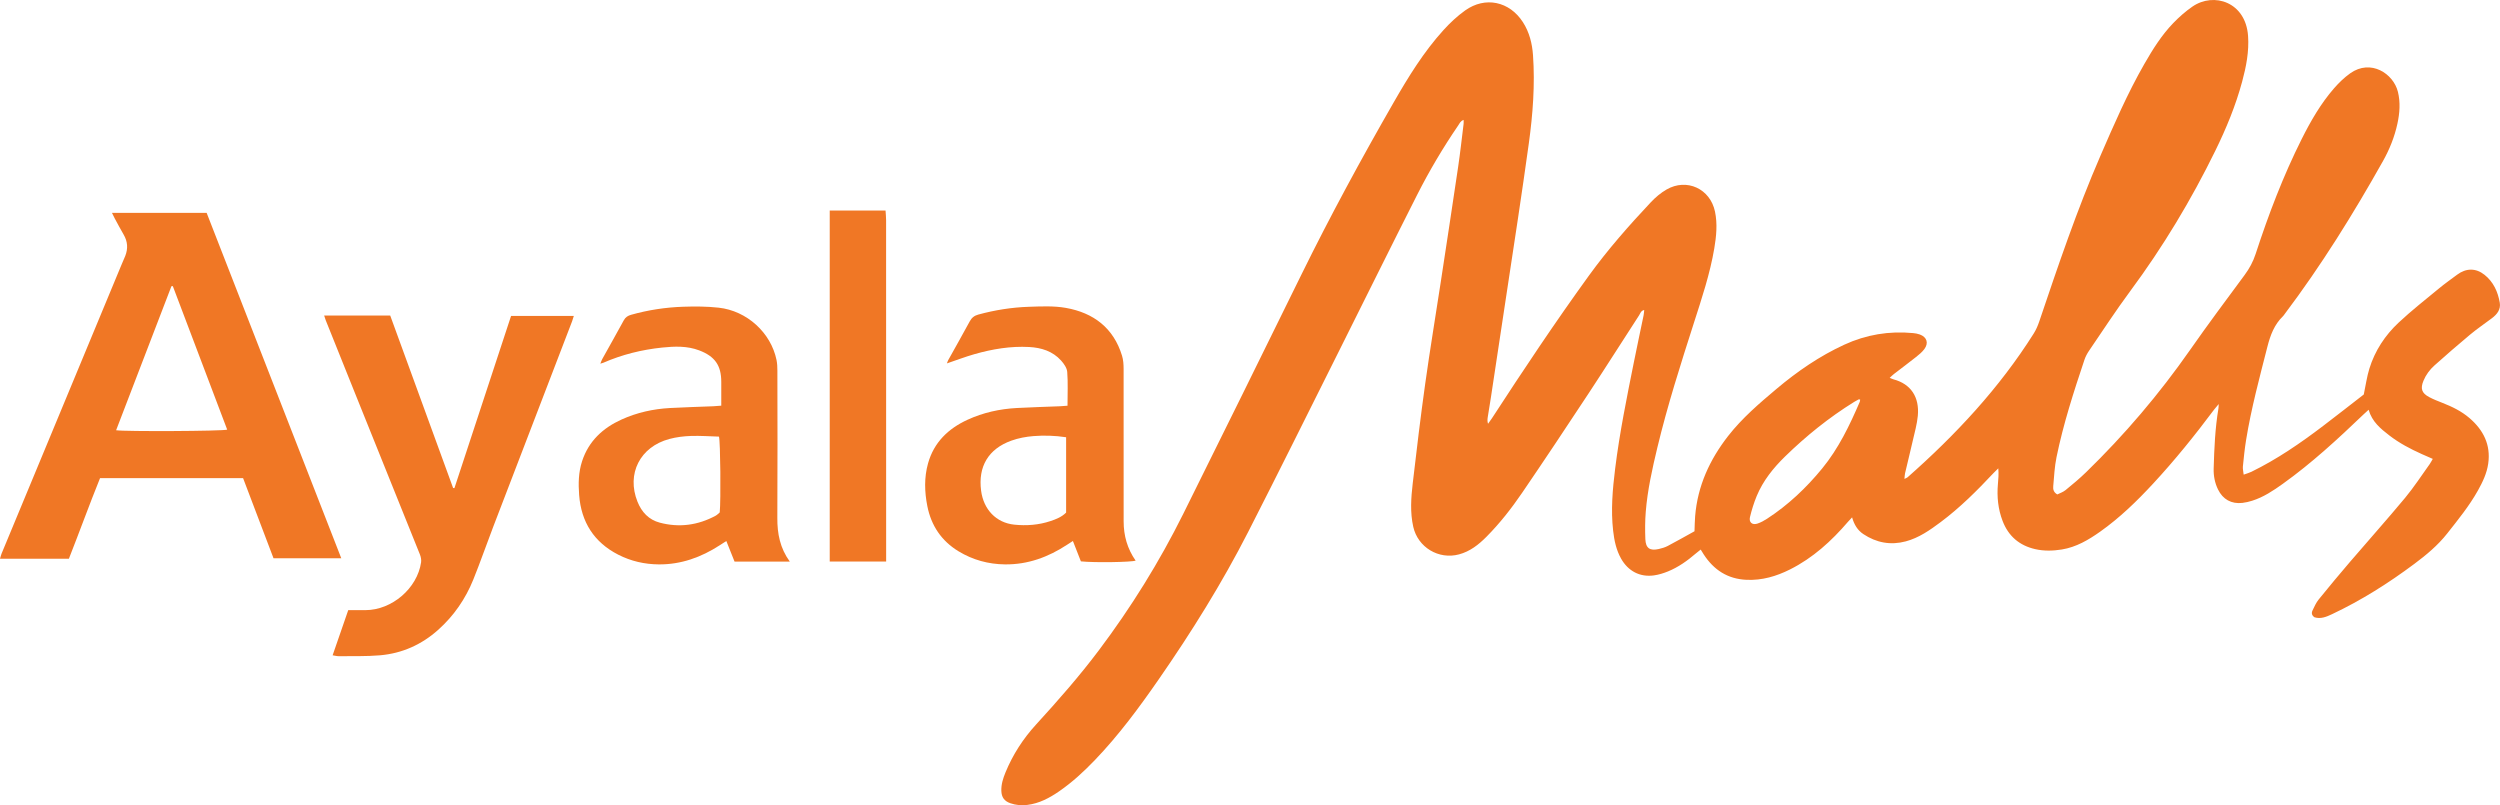 <?xml version="1.0" encoding="UTF-8"?>
<svg id="Layer_2" data-name="Layer 2" xmlns="http://www.w3.org/2000/svg" viewBox="0 0 6919.78 2228.84">
  <defs>
    <style>
      .cls-1 {
        fill: #f07725;
      }
    </style>
  </defs>
  <g id="Layer_1-2" data-name="Layer 1">
    <path class="cls-1" d="m6733.77,1270.19c-11.41-4.99-21-9.09-30.5-13.36-31.64-14.21-62.29-30.34-89.78-51.56-24.11-18.61-47.9-37.92-57.35-71.13-5.61,5.14-9.84,8.88-13.91,12.78-71.17,68.16-143.52,134.98-223.88,192.45-26.25,18.77-53.14,36.7-84.33,46.57-8.89,2.81-18.13,5.06-27.37,6.09-30.35,3.38-53.93-9.7-67.39-37.26-8.89-18.2-12.59-37.75-12.01-57.94,1.6-55.62,3.95-111.2,13.21-166.22.47-2.81.36-5.71.72-12.22-5.64,6.78-9.36,10.88-12.67,15.3-53.02,70.92-108.51,139.82-168.72,204.83-45.09,48.69-92.58,94.83-146.97,133.27-32.26,22.8-66.14,42.74-105.96,49.17-24.42,3.94-49.04,4.58-73.45-.95-44.04-9.98-74.37-36.15-90.39-78.07-12.53-32.78-16.05-67.02-12.96-101.94,1.23-13.9,2.48-27.8,1.05-43.67-4.29,4.23-8.74,8.32-12.86,12.72-45.76,48.81-93,96.07-146.79,136.21-29.65,22.13-60.08,43.5-96.45,53.23-41.97,11.23-81.42,3.86-117.49-20.19-15.67-10.45-25.24-25.71-31.1-46.28-4.69,5.06-8.13,8.52-11.3,12.22-45.82,53.36-97.12,100.15-160.62,132-37.7,18.91-77.17,30.53-120.08,28.69-52.53-2.26-90.88-27.47-118.84-70.55-2.48-3.83-4.81-7.76-8.18-13.22-5.26,4.21-9.74,7.59-13.99,11.24-23.24,19.99-48.1,37.65-76.59,49.27-12.38,5.04-25.56,9.13-38.75,10.98-38.66,5.42-71.42-11.68-91.01-46.36-13.5-23.9-18.94-50.23-22.02-77.15-6.58-57.48-1.52-114.63,5.53-171.66,12.3-99.43,32.36-197.52,52.03-295.66,8.62-43.03,17.88-85.93,26.74-128.92.93-4.5,1.09-9.15,1.73-14.86-9.17,1.83-10.78,9.53-14.14,14.71-46.91,72.22-92.93,145.03-140.31,216.94-60.6,91.97-121.59,183.7-183.69,274.66-29.39,43.05-61.6,84.21-98.5,121.38-21.71,21.87-45.39,40.57-76,48.78-56.35,15.11-113.82-19.58-126.61-76.23-9.07-40.18-6.14-80.56-1.47-120.66,10.69-91.87,21.68-183.73,34.5-275.33,13.14-93.9,28.69-187.47,42.99-281.21,16.24-106.46,32.5-212.92,48.22-319.46,5.81-39.37,10.14-78.96,15.04-118.47.4-3.18.05-6.45.05-11.28-8.83,3.21-11.36,10.09-15.01,15.44-42.03,61.52-79.97,125.58-113.59,191.96-73.29,144.7-145.1,290.14-217.7,435.19-83.09,166-165.43,332.38-249.89,497.68-72.59,142.06-156.88,277.3-247.8,408.38-54.14,78.06-110.51,154.41-176.48,223.17-30.51,31.8-62.79,61.61-99.16,86.67-26.75,18.44-55.01,33.54-88.06,37.61-16.06,1.98-31.64.63-46.81-4.66-16.88-5.88-24.38-16.49-25.01-34.13-.64-18.02,4.76-34.78,11.44-51.05,20.23-49.26,48.75-93.42,84.66-132.67,60.56-66.2,119.71-133.54,173.69-205.3,89.37-118.81,167.48-244.62,233.63-377.62,109.8-220.74,218.69-441.94,327.49-663.17,79.39-161.43,165.21-319.4,254.75-475.37,40.57-70.67,83.24-140.21,138.31-200.87,18-19.82,37.99-38.6,59.74-54.13,55.65-39.74,122.87-25.3,159.98,32.4,17.91,27.84,25.65,59.06,27.93,91.47,5.71,81.57-.43,162.71-11.5,243.5-9.61,70.16-20.01,140.22-30.41,210.27-11.17,75.26-22.78,150.45-34.16,225.68-13.48,89.12-26.89,178.25-40.4,267.36-2.81,18.51-6,36.97-8.87,55.47-.86,5.54-1.23,11.15.84,17.85,3.56-4.98,7.32-9.83,10.66-14.96,86.91-133.61,175.23-266.25,268.76-395.38,52.04-71.84,110.49-138.22,171.13-202.74,12.69-13.5,27.45-26.03,43.43-35.28,56.11-32.46,121.24-2.07,134.31,61.37,6.99,33.93,3.68,67.7-1.98,101.28-11.91,70.66-34.65,138.43-56.46,206.41-36.65,114.25-73.18,228.52-101.21,345.29-14.08,58.67-27.25,117.54-32.08,177.8-2.01,25.03-2.09,50.34-1.1,75.44,1,25.23,12.54,33.1,37.19,27.42,8.51-1.96,17.2-4.49,24.87-8.52,24.85-13.08,49.27-26.98,73.98-40.63.6-14.85.68-28.22,1.75-41.51,6.75-83.89,40.36-156.91,91.61-222.51,38.51-49.28,85.82-89.74,133.36-129.8,57.59-48.53,119.25-90.96,187.98-122.62,60.57-27.9,123.99-38.33,190.24-32.09,6.36.6,12.89,1.75,18.85,3.94,19.49,7.17,24.87,23.7,12.33,40.47-6.2,8.29-14.56,15.21-22.76,21.71-20.21,16.02-40.93,31.41-61.36,47.16-3.58,2.76-6.73,6.06-11.7,10.57,4.61,1.88,7.44,3.42,10.47,4.22,48.25,12.71,72.17,49.27,67.37,100.88-2.15,23.12-8.73,45.88-13.9,68.67-6.87,30.23-14.4,60.31-21.46,90.5-1.03,4.43-1,9.1-1.66,15.56,3.99-2.04,6.79-2.83,8.75-4.56,133.36-117.72,253.79-246.77,349.02-397.79,6.47-10.26,11.46-21.77,15.35-33.29,52.25-154.76,104.58-309.52,169.67-459.51,37.28-85.92,74.54-171.97,121.27-253.44,23.08-40.23,47.62-79.62,79.97-113.12,16.16-16.74,33.96-32.48,53.09-45.67,59.47-41.02,147.41-12.37,154.01,81.08,3.05,43.24-5.19,85.08-16.36,126.54-17.89,66.4-44.03,129.58-74.22,191.24-66.89,136.6-144.9,266.36-235.59,388.68-39.76,53.63-76.22,109.71-113.86,164.88-5.22,7.66-9.83,16.14-12.76,24.89-29.74,88.82-58.61,177.95-77.41,269.85-5.36,26.21-6.68,53.29-9.05,80.04-.71,7.95.09,16.65,11.16,23.15,6.71-3.41,15.84-6.27,22.73-11.87,19.53-15.89,38.95-32.06,56.98-49.59,106.64-103.67,202.54-216.4,287.74-338.38,48.98-70.12,100.17-138.72,151.05-207.5,13.42-18.13,23.61-37.06,30.63-58.6,35.45-108.64,76.01-215.3,127.3-317.63,25-49.87,52.75-98.17,89.53-140.44,13.34-15.33,28.36-29.93,44.88-41.67,56.94-40.48,119.57.96,131.96,51.07,7.36,29.76,4.99,59.31-1.42,88.76-7.91,36.31-21.59,70.52-39.73,102.84-82.39,146.74-171.08,289.46-272.5,424.02-1.41,1.87-2.66,3.92-4.33,5.53-24.11,23.24-35.1,52.63-43.22,84.49-21.83,85.64-44.83,171-59,258.35-3.93,24.23-6.4,48.72-8.86,73.16-.66,6.55,1.18,13.35,2.15,22.67,8.82-3.2,15.41-4.93,21.41-7.87,70.93-34.67,135.6-79.16,198.23-126.75,38.73-29.44,76.98-59.51,112.83-87.28,5.47-25.88,8.6-49.2,15.44-71.38,15.34-49.72,43.51-92.48,81.21-127.71,35.47-33.16,73.81-63.29,111.32-94.24,16.26-13.42,33.52-25.65,50.45-38.24,24.84-18.48,51.9-18.82,75.98.46,24.48,19.61,36.76,46.76,41.99,76.9,3.28,18.91-7.42,32.35-21.76,43.14-20.14,15.16-41.07,29.37-60.43,45.46-33.34,27.71-66.01,56.24-98.38,85.08-13.17,11.73-23.72,25.91-30.59,42.49-8.94,21.57-5.1,34.14,15.64,45.19,11.85,6.31,24.49,11.24,37.02,16.15,26.91,10.54,52.68,23.06,74.75,42.05,38.47,33.11,59.09,73.83,51.86,125.62-3.78,27.1-15.5,51.47-28.7,75.06-23.85,42.63-54.66,80.32-84.75,118.56-26.03,33.09-57.93,59.56-91.39,84.51-71.61,53.4-146.83,100.93-227.74,139.13-15.47,7.3-31.22,13.83-48.32,8.48-7.77-5.12-8.87-11.93-5.49-18.88,5.09-10.46,9.86-21.49,17.08-30.42,28.36-35.09,57.28-69.74,86.63-104.01,50.71-59.21,102.72-117.34,152.54-177.27,24.66-29.67,45.71-62.34,68.29-93.72,2.69-3.75,4.72-7.97,8.3-14.09Zm-1585.05-164.31c-2.18-.17-3.51-.7-4.35-.27-4.16,2.14-8.27,4.4-12.25,6.86-69.52,43.17-132.89,94.17-191.34,151.21-32.48,31.7-60.79,66.9-78.34,109.23-7.8,18.81-13.89,38.52-18.65,58.32-3.5,14.54,6.46,22.79,20.63,18.06,9.31-3.11,18.26-7.99,26.53-13.36,58.54-38,108.63-85.52,152.66-139.21,45.35-55.31,76-119.26,104.07-184.47.82-1.9.7-4.19,1.03-6.38Z"/>
    <path class="cls-1" d="m944.6,1545.21h-187.55c-28.25-74.38-56.23-148.05-84.24-221.81h-395.9c-29.85,73.88-57.03,149.05-86.24,223.12H0c1.74-5.73,2.69-10.16,4.39-14.26,110.4-266.03,220.85-532.03,331.32-798.02,3.59-8.65,7.58-17.13,11.01-25.84,8-20.33,6.7-39.92-4.47-59-8.58-14.65-16.48-29.7-24.59-44.62-2.43-4.47-4.55-9.11-7.72-15.49h262.06c123.5,316.85,247.54,635.05,372.61,955.92Zm-623.2-354.34c24.96,3.89,294.92,2.56,307.47-1.65-50.18-132.44-100.33-264.84-150.49-397.23l-3.84.14c-51,132.79-102,265.58-153.14,398.74Z"/>
    <path class="cls-1" d="m920.66,1813.82c14.54-42.02,28.61-82.67,43.25-125,16.29,0,31.98.03,47.67,0,73.19-.19,143.34-60.14,153.96-132.26,1.04-7.06-.63-15.25-3.33-22-59.25-147.75-118.86-295.36-178.33-443.02-27.55-68.4-54.96-136.86-82.39-205.31-1.48-3.68-2.51-7.54-4.29-12.94h182.84c57.99,159.02,116.06,318.26,174.13,477.5,1.22.09,2.43.17,3.65.26,52.15-158.53,104.3-317.07,156.74-476.49h173.7c-1.7,5.31-3.01,10.23-4.82,14.96-72.76,189.59-145.64,379.13-218.31,568.76-18.63,48.62-35.66,97.88-55.16,146.14-21.56,53.36-53.7,99.99-96.77,138.61-45.97,41.22-100.07,65.5-161.4,70.81-37.85,3.28-76.11,1.98-114.2,2.47-5.08.07-10.19-1.44-16.94-2.46Z"/>
    <path class="cls-1" d="m2954.79,1122.99c0-32.86,1.53-63.35-.8-93.54-.85-10.99-9.16-22.81-17.05-31.57-23.31-25.87-54.55-35.58-88.32-37.41-51.52-2.8-101.8,5.69-151.1,19.71-25.29,7.19-49.94,16.66-76.51,25.65,1.28-3.32,2.05-6.27,3.48-8.86,19.91-35.84,40.24-71.45,59.7-107.53,5.48-10.16,12.75-15.8,23.69-18.77,46.04-12.53,92.96-20.01,140.51-21.54,33.92-1.1,68.69-2.81,101.78,3.07,76.55,13.6,132.09,55.43,155.54,132.48,3.51,11.52,4.32,24.22,4.34,36.39.28,140.58.3,281.16.09,421.74-.06,39.83,10.33,76.18,33.17,108.9-10.62,4.38-114.78,6.03-151.5,2.08-6.8-17.34-14-35.72-22.11-56.41-5.83,3.76-10.98,7.03-16.07,10.38-52.13,34.25-108.64,55.09-171.73,54.41-46.09-.49-89.4-12.32-128.84-36.31-47.19-28.7-75.54-70.94-86.25-124.83-7.85-39.52-9.03-79.3,1.9-118.4,16.28-58.27,55.92-96.31,109.6-120.93,43.12-19.78,88.85-29.8,136.09-32.38,39.82-2.17,79.7-3.22,119.54-4.84,6.33-.26,12.64-.89,20.87-1.49Zm-3.87,295.83v-208.56c-30.73-4.64-60.63-5.55-90.24-3.21-20.75,1.64-41.99,5.61-61.51,12.66-63.63,22.97-92.24,71.76-83.58,138.41,6.78,52.22,41.77,88.81,91.57,94.03,34.06,3.57,67.9,1.03,100.65-9.92,15.54-5.19,30.81-11.19,43.12-23.42Z"/>
    <path class="cls-1" d="m2186.1,1554.47h-152.94c-7.44-18.63-14.75-36.95-22.75-56.98-6.97,4.48-12.73,8.17-18.46,11.88-51.32,33.21-106.85,53.31-168.66,52.82-39.27-.31-76.9-8.93-111.9-26.81-67.37-34.42-102.66-90.43-108.38-165.15-2.42-31.62-1.86-63.25,8.23-93.91,18.25-55.45,57.19-91.55,109.04-115.08,42.64-19.35,87.76-29.33,134.4-31.88,39.81-2.18,79.69-3.23,119.53-4.86,6.91-.28,13.8-1,22.2-1.63v-66c0-45.54-17.82-70.67-61.12-87.06-33.47-12.67-68.06-11.35-102.55-7.77-56.29,5.85-110.77,19.37-162.8,42.03-1.92.84-4.03,1.26-8.3,2.56,2.35-5.66,3.49-9.42,5.36-12.78,19.9-35.83,40.13-71.49,59.72-107.48,4.67-8.58,11.29-12.55,20.23-15.07,47.08-13.27,95.19-20.62,143.91-22.25,32.74-1.1,65.85-1.01,98.36,2.57,78.48,8.66,144.7,69.57,160.14,144.79,1.98,9.64,2.38,19.74,2.39,29.63.18,135.87.71,271.74-.14,407.61-.27,43.28,7.34,83.38,34.5,120.81Zm-193.92-136.18c3.21-33.68,1.93-195.68-2.12-209.79-25.6-.72-51.94-2.73-78.18-1.8-19.74.69-39.87,3.18-58.92,8.26-81.61,21.76-119.3,96.65-88.45,173.72,11.54,28.82,31.21,49.89,61.65,57.96,53.88,14.29,105.64,7.26,154.65-19.18,4.5-2.43,8.1-6.49,11.36-9.17Z"/>
    <path class="cls-1" d="m2452.8,1554.21h-156.19v-971.42h154.5c.52,8.46,1.51,17.51,1.55,26.56.15,39.24,0,78.48,0,117.72.04,268.82.09,537.64.13,806.45,0,6.36,0,12.72,0,20.68Z"/>
  </g>
</svg>